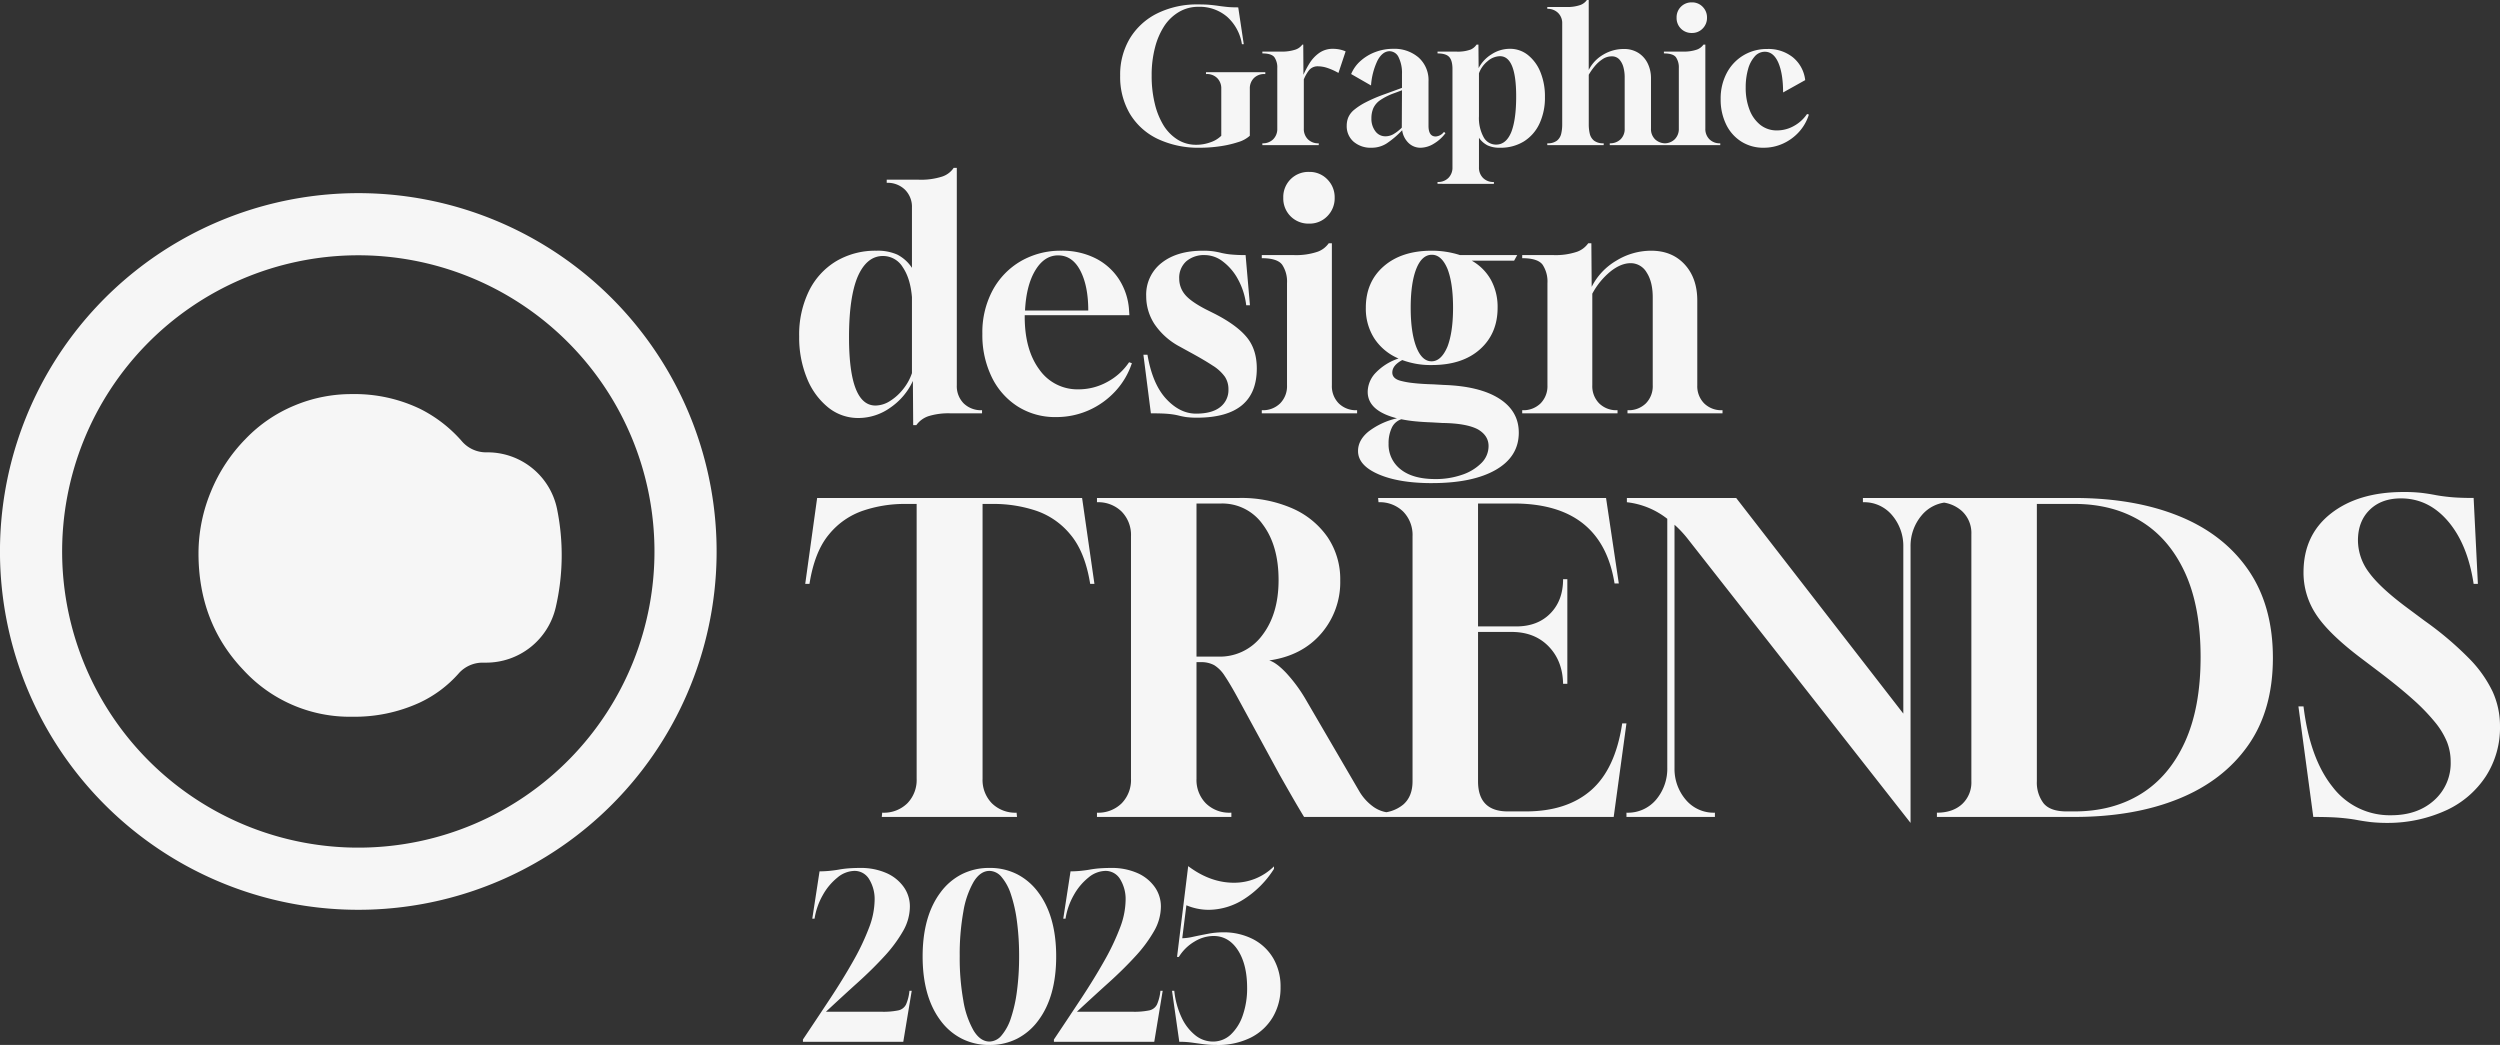 <svg xmlns="http://www.w3.org/2000/svg" xmlns:xlink="http://www.w3.org/1999/xlink" width="922.901" height="385.76" viewBox="0 0 922.901 385.76">
  <rect x="0" y="0" width="922.901" height="385.76" fill="#333333" stroke="none"/>
  <defs>
    <clipPath id="clip-path">
      <rect id="Rectangle_1138" data-name="Rectangle 1138" width="264.55" height="264.557" fill="#f6f6f6"/>
    </clipPath>
  </defs>
  <g id="Group_21350" data-name="Group 21350" transform="translate(5654 3271.584)">
    <g id="Group_20" data-name="Group 20" transform="translate(-5654 -3200.278)">
      <g id="Group_19" data-name="Group 19" clip-path="url(#clip-path)">
        <path id="Path_1" data-name="Path 1" d="M212.584,27.17a132.279,132.279,0,1,0,24.794,185.419A132.289,132.289,0,0,0,212.584,27.17M193.946,222.558A109.336,109.336,0,1,1,222.556,70.6a109.348,109.348,0,0,1-28.61,151.954" transform="translate(0 -0.001)" fill="#f6f6f6" fill-rule="evenodd"/>
        <path id="Path_2" data-name="Path 2" d="M348.848,267.286a11.768,11.768,0,0,1-8.795-4.084,50.261,50.261,0,0,0-15.594-12.042,55.82,55.82,0,0,0-24.909-5.378,54.349,54.349,0,0,0-21.37,4.246,53.1,53.1,0,0,0-17.963,12.279,60.325,60.325,0,0,0-12.853,19.54,59.578,59.578,0,0,0-4.552,22.723q0,25.637,16.491,42.969a53.281,53.281,0,0,0,40.292,17.35,57.59,57.59,0,0,0,24.65-5.11,44.194,44.194,0,0,0,14.673-10.942,11.787,11.787,0,0,1,8.872-3.916H349a26.36,26.36,0,0,0,25.671-20.346,85.426,85.426,0,0,0,.447-36.653,26.181,26.181,0,0,0-25.729-20.635Z" transform="translate(-169.533 -171.605)" fill="#f6f6f6" fill-rule="evenodd"/>
      </g>
    </g>
    <path id="Path_26807" data-name="Path 26807" d="M32.028.952A35.121,35.121,0,0,1,16.354-2.312,24.007,24.007,0,0,1,6.12-11.56a26.759,26.759,0,0,1-3.6-14.076,26,26,0,0,1,3.6-13.8,24.55,24.55,0,0,1,10.1-9.214,33.148,33.148,0,0,1,15.2-3.3q2.652,0,4.386.17t3.094.374q1.36.2,3.026.374t4.182.17l2.04,13.6h-.68A17.1,17.1,0,0,0,41.99-47.4a15.6,15.6,0,0,0-10.574-3.672,13.944,13.944,0,0,0-7.072,1.836,16.628,16.628,0,0,0-5.44,5.1,26.592,26.592,0,0,0-3.5,8.024,40.147,40.147,0,0,0-1.258,10.4A43.045,43.045,0,0,0,15.334-15.2a27.607,27.607,0,0,0,3.3,8.058,16.385,16.385,0,0,0,5.2,5.168A12.787,12.787,0,0,0,30.6-.136a15.137,15.137,0,0,0,5.338-.952,10.275,10.275,0,0,0,3.91-2.38v-17.34a5.332,5.332,0,0,0-1.5-3.944,5.332,5.332,0,0,0-3.944-1.5h-.2v-.68H56.1v.68h-.272a5.332,5.332,0,0,0-3.944,1.5,5.332,5.332,0,0,0-1.5,3.944v17.34A11.031,11.031,0,0,1,46.07-1.122,39.069,39.069,0,0,1,39.406.408,50.74,50.74,0,0,1,32.028.952ZM55.012,0V-.68h.068a5.332,5.332,0,0,0,3.944-1.5,5.332,5.332,0,0,0,1.5-3.944v-22.3a6.651,6.651,0,0,0-1.054-4.012q-1.054-1.428-4.454-1.428v-.68h6.732a15.8,15.8,0,0,0,5.44-.714,5.186,5.186,0,0,0,2.584-1.87h.34l.068,11.152a33.185,33.185,0,0,1,2.278-4.284,13.062,13.062,0,0,1,3.536-3.774,8.6,8.6,0,0,1,5.134-1.53,12.551,12.551,0,0,1,2.176.2,11.491,11.491,0,0,1,2.448.748L83.1-26.656a22.4,22.4,0,0,0-4.25-1.9,11.144,11.144,0,0,0-3.162-.544,4.1,4.1,0,0,0-3.434,1.428,14.35,14.35,0,0,0-1.938,3.4V-6.12a5.332,5.332,0,0,0,1.5,3.944,5.332,5.332,0,0,0,3.944,1.5h.068V0ZM95.336.952a9.639,9.639,0,0,1-6.664-2.244,7.545,7.545,0,0,1-2.516-5.916,8.064,8.064,0,0,1,.544-2.958,7.532,7.532,0,0,1,2.04-2.754,23.725,23.725,0,0,1,4.284-2.822,56.257,56.257,0,0,1,7.208-3.094l6.324-2.312v-5.1a13.065,13.065,0,0,0-1.224-6.154,3.75,3.75,0,0,0-3.4-2.278q-2.584.068-4.386,3.4a25.215,25.215,0,0,0-2.414,9.248l-7.344-4.216a13.288,13.288,0,0,1,3.536-4.9A17.309,17.309,0,0,1,96.8-34.408a18.4,18.4,0,0,1,6.494-1.156,13.656,13.656,0,0,1,9.418,3.23,11.176,11.176,0,0,1,3.638,8.806V-7.14Q116.348-3.2,119-3.2a4.179,4.179,0,0,0,3.06-1.7l.544.476A14.563,14.563,0,0,1,118.32-.544a9.567,9.567,0,0,1-4.9,1.5A6.26,6.26,0,0,1,108.97-.816a8.01,8.01,0,0,1-2.346-4.692,32.767,32.767,0,0,1-5.814,4.93A10.229,10.229,0,0,1,95.336.952Zm5.1-4.216a6.036,6.036,0,0,0,2.89-.748,15.147,15.147,0,0,0,3.162-2.448l.068-13.8-2.72,1.02a22.985,22.985,0,0,0-5.3,2.618,7.368,7.368,0,0,0-2.55,2.958,9.25,9.25,0,0,0-.714,3.74A7.553,7.553,0,0,0,96.73-5.134,4.513,4.513,0,0,0,100.436-3.264ZM119.68,14.28V13.6h.068a5.332,5.332,0,0,0,3.944-1.5,5.332,5.332,0,0,0,1.5-3.944V-28.424q-.068-2.992-1.292-4.216t-4.216-1.224v-.68h6.732a13.793,13.793,0,0,0,5.508-.748,5.229,5.229,0,0,0,2.176-1.836h.68l.068,8.7a13.109,13.109,0,0,1,4.76-5.1,12.315,12.315,0,0,1,6.732-2.04,10.549,10.549,0,0,1,6.732,2.312,15.4,15.4,0,0,1,4.59,6.29,23.51,23.51,0,0,1,1.666,9.146,22.567,22.567,0,0,1-2.04,9.928,15.383,15.383,0,0,1-5.746,6.528A16.3,16.3,0,0,1,142.732.952,10.544,10.544,0,0,1,138.176.1a8.632,8.632,0,0,1-3.2-2.822V8.16a5.332,5.332,0,0,0,1.5,3.944,5.332,5.332,0,0,0,3.944,1.5h.068v.68ZM141.3-.2q3.672,0,5.576-4.556,1.836-4.624,1.836-13.26,0-14.824-5.984-14.824a7.17,7.17,0,0,0-4.556,1.836,10.138,10.138,0,0,0-3.2,4.488v15.844a14.742,14.742,0,0,0,1.7,7.684A5.2,5.2,0,0,0,141.3-.2Zm18.9.2V-.68a5.5,5.5,0,0,0,3.57-.986,4.609,4.609,0,0,0,1.564-2.55,14.6,14.6,0,0,0,.374-3.4V-44.88a5.267,5.267,0,0,0-1.53-3.944,5.448,5.448,0,0,0-3.978-1.5V-51h6.936a14.643,14.643,0,0,0,5.3-.748,5.127,5.127,0,0,0,2.38-1.836h.68v25.84a13.647,13.647,0,0,1,5.372-5.678,14.676,14.676,0,0,1,7.548-2.074,9.75,9.75,0,0,1,5.44,1.462,9.566,9.566,0,0,1,3.434,3.91,12.435,12.435,0,0,1,1.19,5.508v18.5a5.242,5.242,0,0,0,1.53,3.978A5.52,5.52,0,0,0,204-.68V0H183.26V-.68a5.52,5.52,0,0,0,3.978-1.462,5.242,5.242,0,0,0,1.53-3.978V-25.3a14.153,14.153,0,0,0-.408-3.23,7.119,7.119,0,0,0-1.462-2.992,3.646,3.646,0,0,0-2.958-1.258,6.016,6.016,0,0,0-3.366,1.054,13.1,13.1,0,0,0-2.89,2.618,21.7,21.7,0,0,0-2.176,3.128v18.36a14.6,14.6,0,0,0,.374,3.4,4.609,4.609,0,0,0,1.564,2.55,5.5,5.5,0,0,0,3.57.986V0Zm43.044,0V-.68h.068a5.332,5.332,0,0,0,3.944-1.5,5.332,5.332,0,0,0,1.5-3.944v-22.3a6.651,6.651,0,0,0-1.054-4.012q-1.054-1.428-4.454-1.428v-.68h6.936a14.643,14.643,0,0,0,5.3-.748,5.127,5.127,0,0,0,2.38-1.836h.68V-6.12a5.332,5.332,0,0,0,1.5,3.944,5.332,5.332,0,0,0,3.944,1.5h.068V0Zm10.336-41.412a5.483,5.483,0,0,1-4.046-1.6,5.483,5.483,0,0,1-1.6-4.046,5.483,5.483,0,0,1,1.6-4.046,5.483,5.483,0,0,1,4.046-1.6,5.342,5.342,0,0,1,3.978,1.632,5.514,5.514,0,0,1,1.6,4.012,5.514,5.514,0,0,1-1.6,4.012A5.342,5.342,0,0,1,213.588-41.412ZM240.04.952a15.071,15.071,0,0,1-8.228-2.278,15.332,15.332,0,0,1-5.61-6.358A20.846,20.846,0,0,1,224.2-17a20.036,20.036,0,0,1,2.244-9.622,16.589,16.589,0,0,1,6.154-6.528A16.782,16.782,0,0,1,241.4-35.5a14.469,14.469,0,0,1,9.486,3.094,12.71,12.71,0,0,1,4.522,8.4l-8.16,4.556q0-6.936-1.768-11.016-1.768-4.012-4.964-4.012a4.932,4.932,0,0,0-3.774,1.768,11.792,11.792,0,0,0-2.448,4.76,24.358,24.358,0,0,0-.85,6.664,22.136,22.136,0,0,0,1.428,8.262,12.95,12.95,0,0,0,4.012,5.576A9.686,9.686,0,0,0,245-5.44a12.7,12.7,0,0,0,6.222-1.632,14,14,0,0,0,4.862-4.42l.68.2A16.942,16.942,0,0,1,253.1-4.862a17.957,17.957,0,0,1-5.882,4.284A17.134,17.134,0,0,1,240.04.952Z" transform="translate(-5243 -3218)" fill="#f6f6f6"/>
    <path id="Path_26806" data-name="Path 26806" d="M46.115,4.37,46-11.96a24.165,24.165,0,0,1-8.28,9.832A20.31,20.31,0,0,1,25.875,1.725,17.518,17.518,0,0,1,14.72-2.185,26.381,26.381,0,0,1,6.9-12.937,39.594,39.594,0,0,1,4.025-28.4a36.625,36.625,0,0,1,3.622-16.79A26.379,26.379,0,0,1,17.71-56.178,28.336,28.336,0,0,1,32.545-60.03a17.832,17.832,0,0,1,7.705,1.438,14.315,14.315,0,0,1,5.405,4.888V-75.9a8.908,8.908,0,0,0-2.588-6.67A9.214,9.214,0,0,0,36.34-85.1v-1.15H48.07a25.538,25.538,0,0,0,8.74-1.15,8.2,8.2,0,0,0,4.255-3.22h1.15v80.27a9.018,9.018,0,0,0,2.53,6.67A9.169,9.169,0,0,0,71.53-1.15V0H59.8a24.779,24.779,0,0,0-7.992,1.035A9.028,9.028,0,0,0,47.265,4.37ZM32.2-2.875a10.136,10.136,0,0,0,5.347-1.668A18.924,18.924,0,0,0,42.435-8.97a19.2,19.2,0,0,0,3.22-5.865V-42.9q-.575-6.9-3.393-11.04a8.509,8.509,0,0,0-7.3-4.14q-5.98,0-9.315,7.59-3.22,7.59-3.22,22.425Q22.425-2.875,32.2-2.875ZM98.785,1.38A25.7,25.7,0,0,1,84.7-2.53,26.507,26.507,0,0,1,75.1-13.4a35.391,35.391,0,0,1-3.45-15.927,32.881,32.881,0,0,1,3.8-16.1A27.535,27.535,0,0,1,85.847-56.178a29.257,29.257,0,0,1,15.007-3.853,27.292,27.292,0,0,1,12.478,2.76,22.235,22.235,0,0,1,8.74,7.763A23.737,23.737,0,0,1,125.81-37.95l.115,1.725H87.285v.575q0,12.19,5.405,19.493a17.121,17.121,0,0,0,14.49,7.3,21.83,21.83,0,0,0,10.522-2.7,22.548,22.548,0,0,0,8.107-7.3l1.035.345a28.249,28.249,0,0,1-6.1,10.35,29.731,29.731,0,0,1-9.775,7.015A29.415,29.415,0,0,1,98.785,1.38ZM87.4-37.95h23.345q0-9.085-2.932-14.72T99.59-58.305q-5.06,0-8.395,5.52T87.4-37.95ZM151.34,1.61a32.071,32.071,0,0,1-4.485-.23,28.094,28.094,0,0,1-2.818-.575A24.655,24.655,0,0,0,140.53.23Q138.345,0,133.86,0L131.1-21.62h1.5q1.84,10.81,6.9,16.272T150.535.115q5.865,0,8.912-2.415a7.919,7.919,0,0,0,3.048-6.555,8.287,8.287,0,0,0-1.322-4.658,15.753,15.753,0,0,0-4.542-4.14q-3.22-2.127-8.74-5.118l-3.335-1.84a25.819,25.819,0,0,1-9.372-8.338,18.772,18.772,0,0,1-3.048-10.292,14.81,14.81,0,0,1,5.693-12.305q5.692-4.485,15.238-4.485a26.719,26.719,0,0,1,3.91.23q1.5.23,2.875.575a26.749,26.749,0,0,0,3.45.575,52.352,52.352,0,0,0,5.52.23L170.43-39.9h-1.38a26.181,26.181,0,0,0-3.048-9.6,20.213,20.213,0,0,0-5.578-6.555,11.006,11.006,0,0,0-6.555-2.358,10.09,10.09,0,0,0-6.958,2.3,8.168,8.168,0,0,0-2.587,6.44,9.063,9.063,0,0,0,2.012,5.693Q148.35-41.4,154.1-38.41l3.45,1.725q8.05,4.14,11.73,8.625t3.68,11.5Q172.96,1.38,151.34,1.61ZM174.8,0V-1.15h.115a9.018,9.018,0,0,0,6.67-2.53,9.018,9.018,0,0,0,2.53-6.67V-48.07a11.247,11.247,0,0,0-1.783-6.785Q180.55-57.27,174.8-57.27v-1.15h11.73a24.763,24.763,0,0,0,8.97-1.265,8.67,8.67,0,0,0,4.025-3.105h1.15v52.44a9.018,9.018,0,0,0,2.53,6.67,9.018,9.018,0,0,0,6.67,2.53h.115V0Zm17.48-70.035a9.273,9.273,0,0,1-6.842-2.7,9.273,9.273,0,0,1-2.7-6.842,9.273,9.273,0,0,1,2.7-6.843,9.273,9.273,0,0,1,6.842-2.7,9.034,9.034,0,0,1,6.727,2.76,9.324,9.324,0,0,1,2.7,6.785,9.325,9.325,0,0,1-2.7,6.785A9.034,9.034,0,0,1,192.28-70.035Zm45.31,95.8q-12.19,0-19.723-3.278t-7.533-8.568q0-4.025,3.853-7.188A27.148,27.148,0,0,1,224.71,1.84Q213.9-.92,213.9-7.935a10.326,10.326,0,0,1,2.99-7.073,20.6,20.6,0,0,1,8.395-5.232,19.944,19.944,0,0,1-8.912-7.36,20.311,20.311,0,0,1-3.163-11.385q0-9.545,6.613-15.3t17.768-5.75a33.936,33.936,0,0,1,10.35,1.61H269.1l-1.15,2.07H252.31a18.435,18.435,0,0,1,7.073,7.073,20.761,20.761,0,0,1,2.472,10.293q0,9.545-6.5,15.352T237.59-17.825a29.928,29.928,0,0,1-10.925-1.84q-3.68,1.955-3.68,4.6,0,2.3,3.22,3.1a30.459,30.459,0,0,0,4.6.8q2.99.345,7.245.46l4.025.23q13.225.46,20.412,5.06T269.675,7.13q0,8.855-8.51,13.742T237.59,25.76ZM237.475-19.2q3.565,0,5.865-5.405,2.07-5.405,2.07-14.375,0-9.085-2.07-14.375-2.185-5.175-5.75-5.175-3.68,0-5.75,5.175-2.07,5.29-2.07,14.375t2.07,14.49Q233.91-19.205,237.475-19.2Zm1.38,43.47a29.7,29.7,0,0,0,9.775-1.552,18.184,18.184,0,0,0,7.188-4.313,8.79,8.79,0,0,0,2.7-6.325q0-3.91-4.025-6.21Q250.24,3.68,241.5,3.565l-4.025-.23q-3.335-.115-6.152-.4a48.3,48.3,0,0,1-5-.747,5.9,5.9,0,0,0-3.565,3.22,13.264,13.264,0,0,0-1.15,5.75A11.568,11.568,0,0,0,226.09,20.7Q230.575,24.265,238.855,24.265ZM270.94,0V-1.15h.115a9.018,9.018,0,0,0,6.67-2.53,9.018,9.018,0,0,0,2.53-6.67V-48.07a11.247,11.247,0,0,0-1.783-6.785q-1.782-2.415-7.533-2.415v-1.15h11.385a24.763,24.763,0,0,0,8.97-1.265,8.67,8.67,0,0,0,4.025-3.105h1.15l.115,16.1a23.385,23.385,0,0,1,9.085-9.66,24.529,24.529,0,0,1,12.88-3.68q7.705,0,12.363,5.06t4.658,13.34v31.28a9.018,9.018,0,0,0,2.53,6.67,9.018,9.018,0,0,0,6.67,2.53h.115V0H309.81V-1.15h.115a9.018,9.018,0,0,0,6.67-2.53,9.018,9.018,0,0,0,2.53-6.67V-42.78q0-5.75-2.242-9.2a6.8,6.8,0,0,0-5.923-3.45q-3.565,0-7.417,3.048a27.027,27.027,0,0,0-6.728,8.222v33.81a9.018,9.018,0,0,0,2.53,6.67,9.018,9.018,0,0,0,6.67,2.53h.115V0Z" transform="translate(-5363 -3119)" fill="#f6f6f6"/>
    <path id="Path_26805" data-name="Path 26805" d="M29.516,0l.157-1.57h.157a12.311,12.311,0,0,0,9.106-3.454A12.311,12.311,0,0,0,42.39-14.13V-115.552H37.837a47.828,47.828,0,0,0-15.072,2.434,27.769,27.769,0,0,0-12.717,8.792Q4.71-97.968,2.826-86.036H1.256l4.4-31.714h97.811l4.553,31.714h-1.57q-1.884-11.775-7.3-18.212a27.982,27.982,0,0,0-12.874-8.871,49.534,49.534,0,0,0-15.465-2.434H66.725V-14.13a12.311,12.311,0,0,0,3.454,9.106A12.311,12.311,0,0,0,79.285-1.57L79.442,0Zm79.442,0V-1.57a12.311,12.311,0,0,0,9.106-3.454,12.311,12.311,0,0,0,3.454-9.106v-89.49a12.311,12.311,0,0,0-3.454-9.106,12.311,12.311,0,0,0-9.106-3.454v-1.57H161.4a46.935,46.935,0,0,1,19.7,3.847,30.779,30.779,0,0,1,13.031,10.676,27.707,27.707,0,0,1,4.632,15.936A28.98,28.98,0,0,1,191.7-67.667q-7.065,8.164-19.154,9.891,2.669.785,6.358,4.71a55.856,55.856,0,0,1,7.144,9.734L205.827-9.42a18.579,18.579,0,0,0,5.26,5.731,11.725,11.725,0,0,0,6.829,2.119V0h-32.5q-2.2-3.611-4.632-7.85t-4.474-7.85L160.925-43.96q-2.826-5.181-4.788-8.085a12.432,12.432,0,0,0-3.925-4,10.024,10.024,0,0,0-4.946-1.1H145.7V-14.13a12.311,12.311,0,0,0,3.454,9.106,12.311,12.311,0,0,0,9.106,3.454h.314V0ZM145.7-59.189H153.7a19.449,19.449,0,0,0,16.249-7.85Q176-74.889,176-87.449q0-12.717-5.809-20.489a18.283,18.283,0,0,0-15.386-7.771H145.7ZM212.578,0l.157-1.57h.157A13.441,13.441,0,0,0,222-4.553q3.454-2.983,3.454-8.635V-103.62A12.311,12.311,0,0,0,222-112.726a12.311,12.311,0,0,0-9.106-3.454l-.157-1.57h84.152l4.71,31.557h-1.57q-4.71-29.516-37.209-29.516H249.63v45.373h14.13q7.85,0,12.56-4.789t4.71-12.638h1.57v38.622h-1.57q-.157-8.478-5.338-13.816t-13.659-5.338h-12.4v55.107q0,11.147,10.99,11.147h6.594q15.229,0,24.178-7.85T302.853-34.54h1.57L299.713,0ZM409.3,2.2,327.031-102.678q-1.1-1.413-2.434-2.826a32.671,32.671,0,0,0-2.434-2.355v89.8a17.5,17.5,0,0,0,4.082,11.618A13.433,13.433,0,0,0,337.079-1.57V0H304.423V-1.57a13.6,13.6,0,0,0,10.99-4.867,17.717,17.717,0,0,0,4.082-11.775v-91.845a29.356,29.356,0,0,0-14.915-6.123v-1.57h40.349l61.7,79.6V-99.695a17.5,17.5,0,0,0-4.082-11.618,13.433,13.433,0,0,0-10.833-4.867v-1.57h32.5v1.57a13.433,13.433,0,0,0-10.833,4.867A17.5,17.5,0,0,0,409.3-99.695ZM419.033,0V-1.57q5.809,0,9.263-3.14a10.891,10.891,0,0,0,3.454-8.478v-91.217a11.016,11.016,0,0,0-3.533-8.556,12.887,12.887,0,0,0-9.027-3.218v-1.57h50.554q22.137,0,38.622,6.673t25.591,19.861q9.106,13.188,9.106,32.5t-9.185,32.342q-9.184,13.031-25.669,19.7T469.744,0Zm47.885-2.041h2.826q14.13,0,24.57-6.437t16.25-19.154q5.809-12.717,5.809-31.4t-5.809-31.243q-5.809-12.56-16.25-18.919t-24.57-6.358H455.928V-13.188A12.616,12.616,0,0,0,458.361-5.1Q460.795-2.041,466.918-2.041ZM585.767,2.2a57.477,57.477,0,0,1-6.673-.314q-2.59-.314-5.1-.785T567.869.314Q564.258,0,557.978,0l-5.495-40.82h1.884q2.355,19.311,10.755,29.751A26.471,26.471,0,0,0,586.709-.628q9.734,0,15.857-5.5a18.3,18.3,0,0,0,6.123-14.287,19.865,19.865,0,0,0-1.335-7.222,28.643,28.643,0,0,0-4.474-7.379,73.024,73.024,0,0,0-8.321-8.556q-5.181-4.631-12.874-10.441l-6.437-4.867q-11.775-8.949-16.328-16.014a27.85,27.85,0,0,1-4.553-15.386q0-13.816,10.127-21.744t26.768-7.928a57.478,57.478,0,0,1,6.672.314q2.59.314,5.024.785t5.731.785q3.3.314,8.478.314l1.57,31.714h-1.57q-2.2-14.6-9.42-23.079t-17.427-8.478q-7.222,0-11.539,4.239t-4.318,11.3a19.747,19.747,0,0,0,4,11.7q4,5.573,13.895,12.952l6.751,5.024a121.326,121.326,0,0,1,16.406,13.894,45.1,45.1,0,0,1,8.714,12.325A30.785,30.785,0,0,1,626.9-33.441a33.062,33.062,0,0,1-5.181,18.369A34.866,34.866,0,0,1,607.354-2.59,51.84,51.84,0,0,1,585.767,2.2Z" transform="translate(-5358 -2970)" fill="#f6f6f6"/>
    <path id="Path_26808" data-name="Path 26808" d="M-.588,0V-.84Q4.7-8.736,9.492-16T17.976-29.82A86.984,86.984,0,0,0,23.772-42a29.421,29.421,0,0,0,2.1-10.164,14.037,14.037,0,0,0-2.016-7.854,6.233,6.233,0,0,0-5.46-3.066,10.069,10.069,0,0,0-6.216,2.436A21.916,21.916,0,0,0,6.762-54.18,25.588,25.588,0,0,0,3.7-45.444h-.84L5.544-62.916q1.68,0,3.528-.168t3.7-.5a36.448,36.448,0,0,1,3.822-.462q1.89-.126,3.738-.126a23.4,23.4,0,0,1,10,1.932,15.438,15.438,0,0,1,6.342,5.166A12.385,12.385,0,0,1,38.892-49.9a18.306,18.306,0,0,1-2.52,9.03,50.626,50.626,0,0,1-6.8,9.2Q25.116-26.8,19.614-21.84T7.9-11.088h20.58a27.378,27.378,0,0,0,6.132-.5,4.123,4.123,0,0,0,2.856-2.184,16.308,16.308,0,0,0,1.26-5.04h.84L36.456,0Zm68.88,1.176A22.187,22.187,0,0,1,58-1.176a22.328,22.328,0,0,1-7.77-6.636Q43.6-16.632,43.6-31.5t6.636-23.688A22.328,22.328,0,0,1,58-61.824a22.187,22.187,0,0,1,10.29-2.352A21.932,21.932,0,0,1,78.54-61.824a22.448,22.448,0,0,1,7.728,6.636Q92.9-46.368,92.9-31.5T86.268-7.812A22.448,22.448,0,0,1,78.54-1.176,21.932,21.932,0,0,1,68.292,1.176Zm0-1.26a5.9,5.9,0,0,0,4.452-2.268,18.875,18.875,0,0,0,3.444-6.384,52.337,52.337,0,0,0,2.226-9.954,95.641,95.641,0,0,0,.8-12.894,95.641,95.641,0,0,0-.8-12.894,52.337,52.337,0,0,0-2.226-9.954,18.875,18.875,0,0,0-3.444-6.384,5.9,5.9,0,0,0-4.452-2.268q-3.36,0-5.838,3.99a32.814,32.814,0,0,0-3.822,11.046,88.906,88.906,0,0,0-1.344,16.464,89.067,89.067,0,0,0,1.344,16.422A32.858,32.858,0,0,0,62.454-4.074Q64.932-.084,68.292-.084ZM92.064,0V-.84q5.292-7.9,10.08-15.162t8.484-13.818a86.985,86.985,0,0,0,5.8-12.18,29.421,29.421,0,0,0,2.1-10.164,14.037,14.037,0,0,0-2.016-7.854,6.233,6.233,0,0,0-5.46-3.066,10.069,10.069,0,0,0-6.216,2.436,21.916,21.916,0,0,0-5.418,6.468,25.588,25.588,0,0,0-3.066,8.736h-.84L98.2-62.916q1.68,0,3.528-.168t3.7-.5a36.448,36.448,0,0,1,3.822-.462q1.89-.126,3.738-.126a23.4,23.4,0,0,1,10,1.932,15.438,15.438,0,0,1,6.342,5.166,12.385,12.385,0,0,1,2.226,7.182,18.306,18.306,0,0,1-2.52,9.03,50.627,50.627,0,0,1-6.8,9.2q-4.452,4.872-9.954,9.828T100.548-11.088h20.58a27.378,27.378,0,0,0,6.132-.5,4.123,4.123,0,0,0,2.856-2.184,16.308,16.308,0,0,0,1.26-5.04h.84L129.108,0Zm60.144,1.176a37.457,37.457,0,0,1-4.956-.294q-2.184-.294-4.284-.588A33.455,33.455,0,0,0,138.348,0L135.66-18.816h.84A30.546,30.546,0,0,0,139.23-8.9a18.134,18.134,0,0,0,5.04,6.51A10.291,10.291,0,0,0,150.7-.084a9.5,9.5,0,0,0,6.678-2.6,17.381,17.381,0,0,0,4.41-7.1,30.112,30.112,0,0,0,1.6-10.122q0-8.652-3.4-13.9t-9.03-5.25a13.694,13.694,0,0,0-7.056,2.1,16.644,16.644,0,0,0-5.712,5.628h-.672l4.116-33.516q8.148,6.132,16.884,6.132a21.067,21.067,0,0,0,7.9-1.512,21.033,21.033,0,0,0,6.888-4.536v.924a36.044,36.044,0,0,1-11.13,11.214,24.467,24.467,0,0,1-12.978,3.906,21.22,21.22,0,0,1-8.232-1.68L139.44-38.22a20.1,20.1,0,0,0,4.032-.546q2.52-.546,5.418-1.092a29.356,29.356,0,0,1,5.418-.546,23.707,23.707,0,0,1,11.34,2.562,18.533,18.533,0,0,1,7.434,7.1,20.624,20.624,0,0,1,2.646,10.584,21.21,21.21,0,0,1-2.9,11.13,19.784,19.784,0,0,1-8.148,7.518A27.056,27.056,0,0,1,152.208,1.176Z" transform="translate(-5357 -2887)" fill="#f6f6f6"/>
  </g>
</svg>
